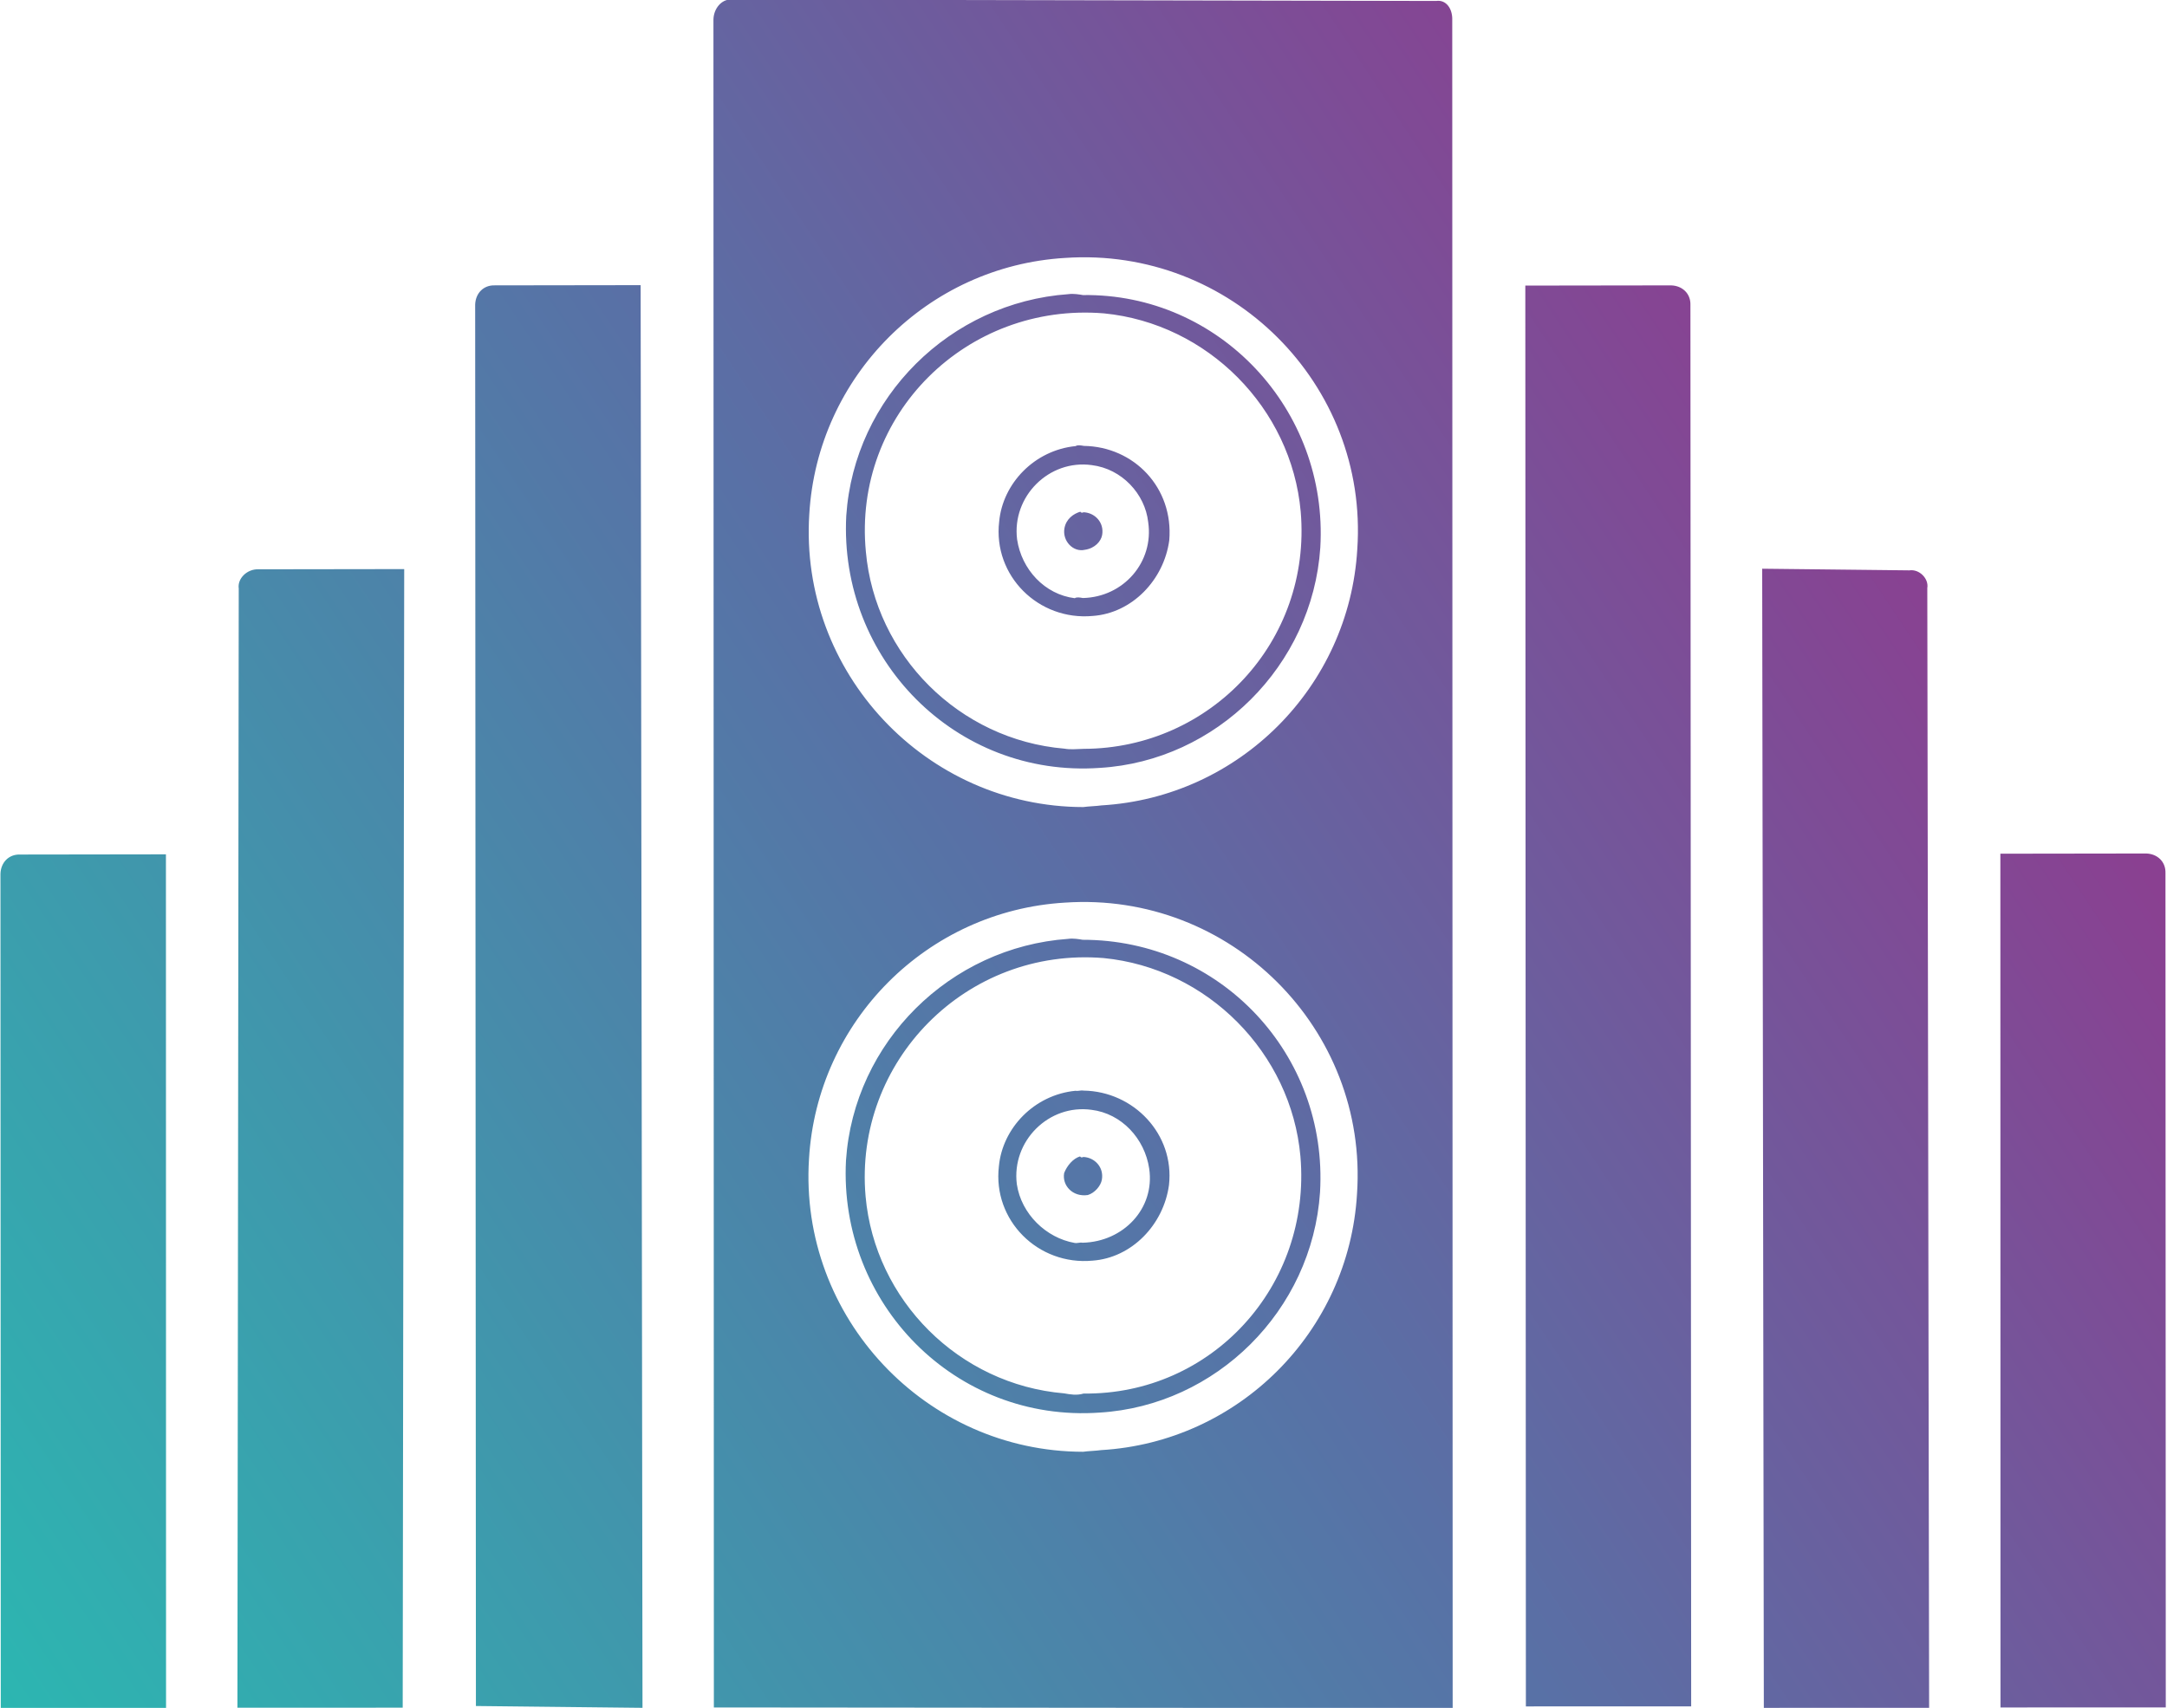 <?xml version="1.0" encoding="UTF-8" standalone="no"?>
<!DOCTYPE svg PUBLIC "-//W3C//DTD SVG 1.1//EN" "http://www.w3.org/Graphics/SVG/1.1/DTD/svg11.dtd">
<svg width="100%" height="100%" viewBox="0 0 2008 1583" version="1.1" xmlns="http://www.w3.org/2000/svg" xmlns:xlink="http://www.w3.org/1999/xlink" xml:space="preserve" xmlns:serif="http://www.serif.com/" style="fill-rule:evenodd;clip-rule:evenodd;stroke-linejoin:round;stroke-miterlimit:2;">
    <g transform="matrix(1,0,0,1,-2834.96,-1847.59)">
        <g transform="matrix(4.167,0,0,4.167,0,0)">
            <g transform="matrix(-411.095,287.852,287.852,411.095,1107.72,558.494)">
                <path d="M0.301,-0.491C0.304,-0.493 0.309,-0.492 0.312,-0.488L0.741,0.125L0.473,0.313L0.044,-0.3C0.041,-0.304 0.041,-0.309 0.045,-0.311L0.301,-0.491ZM0.403,-0.284C0.365,-0.332 0.297,-0.344 0.245,-0.312C0.182,-0.274 0.167,-0.189 0.213,-0.132C0.251,-0.084 0.319,-0.072 0.371,-0.104C0.373,-0.105 0.376,-0.107 0.378,-0.108C0.435,-0.148 0.447,-0.229 0.403,-0.284ZM0.567,-0.05C0.529,-0.098 0.461,-0.11 0.409,-0.078C0.346,-0.04 0.331,0.045 0.377,0.102C0.415,0.15 0.483,0.162 0.535,0.13C0.537,0.129 0.54,0.127 0.542,0.126C0.599,0.086 0.611,0.005 0.567,-0.05ZM0.085,-0.185L0.446,0.331L0.386,0.373L0.03,-0.136C0.027,-0.14 0.028,-0.145 0.032,-0.148L0.085,-0.185ZM0.459,-0.447C0.463,-0.45 0.468,-0.449 0.471,-0.445L0.827,0.064L0.767,0.107L0.406,-0.41L0.459,-0.447ZM0.253,-0.298C0.298,-0.325 0.357,-0.315 0.39,-0.274C0.429,-0.224 0.417,-0.151 0.362,-0.118C0.318,-0.091 0.259,-0.101 0.226,-0.142C0.188,-0.19 0.198,-0.26 0.248,-0.294C0.249,-0.295 0.251,-0.297 0.253,-0.298ZM0.37,-0.134C0.406,-0.164 0.415,-0.216 0.392,-0.256C0.362,-0.309 0.292,-0.321 0.245,-0.282C0.21,-0.252 0.201,-0.2 0.224,-0.16C0.253,-0.11 0.317,-0.097 0.363,-0.129C0.366,-0.131 0.368,-0.132 0.37,-0.134ZM0.289,-0.241C0.305,-0.25 0.325,-0.246 0.336,-0.233C0.352,-0.215 0.347,-0.187 0.326,-0.175C0.311,-0.166 0.291,-0.17 0.279,-0.183C0.264,-0.201 0.268,-0.226 0.286,-0.239C0.287,-0.24 0.288,-0.241 0.289,-0.241ZM0.328,-0.186C0.338,-0.195 0.34,-0.21 0.334,-0.222C0.325,-0.239 0.302,-0.243 0.288,-0.23C0.278,-0.221 0.276,-0.206 0.282,-0.195C0.29,-0.179 0.31,-0.174 0.325,-0.184C0.326,-0.185 0.327,-0.186 0.328,-0.186ZM0.304,-0.216C0.307,-0.217 0.311,-0.217 0.314,-0.214C0.318,-0.21 0.317,-0.203 0.312,-0.201C0.308,-0.199 0.304,-0.2 0.302,-0.202C0.298,-0.206 0.299,-0.212 0.303,-0.215C0.303,-0.215 0.304,-0.215 0.304,-0.216ZM0.071,-0.022L0.36,0.392L0.3,0.434L0.016,0.027C0.013,0.024 0.014,0.018 0.018,0.016L0.071,-0.022ZM0.617,-0.404C0.621,-0.407 0.627,-0.406 0.629,-0.402L0.914,0.004L0.854,0.046L0.564,-0.367L0.617,-0.404ZM0.057,0.142L0.274,0.452L0.214,0.494L0.002,0.191C-0.001,0.187 -0,0.182 0.004,0.179L0.057,0.142ZM0.776,-0.361C0.78,-0.364 0.785,-0.363 0.788,-0.359L1,-0.056L0.94,-0.014L0.723,-0.324L0.776,-0.361ZM0.417,-0.064C0.462,-0.091 0.521,-0.081 0.554,-0.04C0.593,0.01 0.581,0.083 0.526,0.116C0.482,0.143 0.423,0.133 0.39,0.092C0.352,0.044 0.362,-0.025 0.412,-0.06C0.413,-0.061 0.415,-0.063 0.417,-0.064ZM0.534,0.1C0.57,0.07 0.579,0.018 0.556,-0.022C0.526,-0.074 0.456,-0.087 0.409,-0.048C0.374,-0.018 0.365,0.034 0.388,0.074C0.417,0.124 0.481,0.138 0.527,0.105C0.53,0.104 0.532,0.102 0.534,0.1ZM0.453,-0.007C0.469,-0.016 0.489,-0.012 0.5,0.001C0.516,0.019 0.511,0.047 0.49,0.059C0.475,0.068 0.455,0.064 0.443,0.051C0.428,0.034 0.432,0.008 0.45,-0.005C0.451,-0.006 0.452,-0.006 0.453,-0.007ZM0.492,0.048C0.501,0.039 0.504,0.024 0.498,0.012C0.489,-0.005 0.466,-0.009 0.452,0.004C0.442,0.013 0.44,0.028 0.446,0.04C0.454,0.056 0.474,0.06 0.489,0.05C0.49,0.049 0.491,0.049 0.492,0.048ZM0.468,0.018C0.471,0.017 0.475,0.018 0.478,0.02C0.482,0.024 0.481,0.031 0.475,0.034C0.472,0.035 0.468,0.034 0.466,0.032C0.462,0.028 0.463,0.022 0.467,0.019C0.467,0.019 0.468,0.019 0.468,0.018Z" style="fill:url(#_Linear1);fill-rule:nonzero;"/>
            </g>
        </g>
    </g>
    <defs>
        <linearGradient id="_Linear1" x1="0" y1="0" x2="1" y2="0" gradientUnits="userSpaceOnUse" gradientTransform="matrix(1,0,0,-1,0,0.001)"><stop offset="0" style="stop-color:rgb(138,64,145);stop-opacity:1"/><stop offset="0.43" style="stop-color:rgb(88,113,166);stop-opacity:1"/><stop offset="1" style="stop-color:rgb(44,182,177);stop-opacity:1"/></linearGradient>
    </defs>
</svg>
